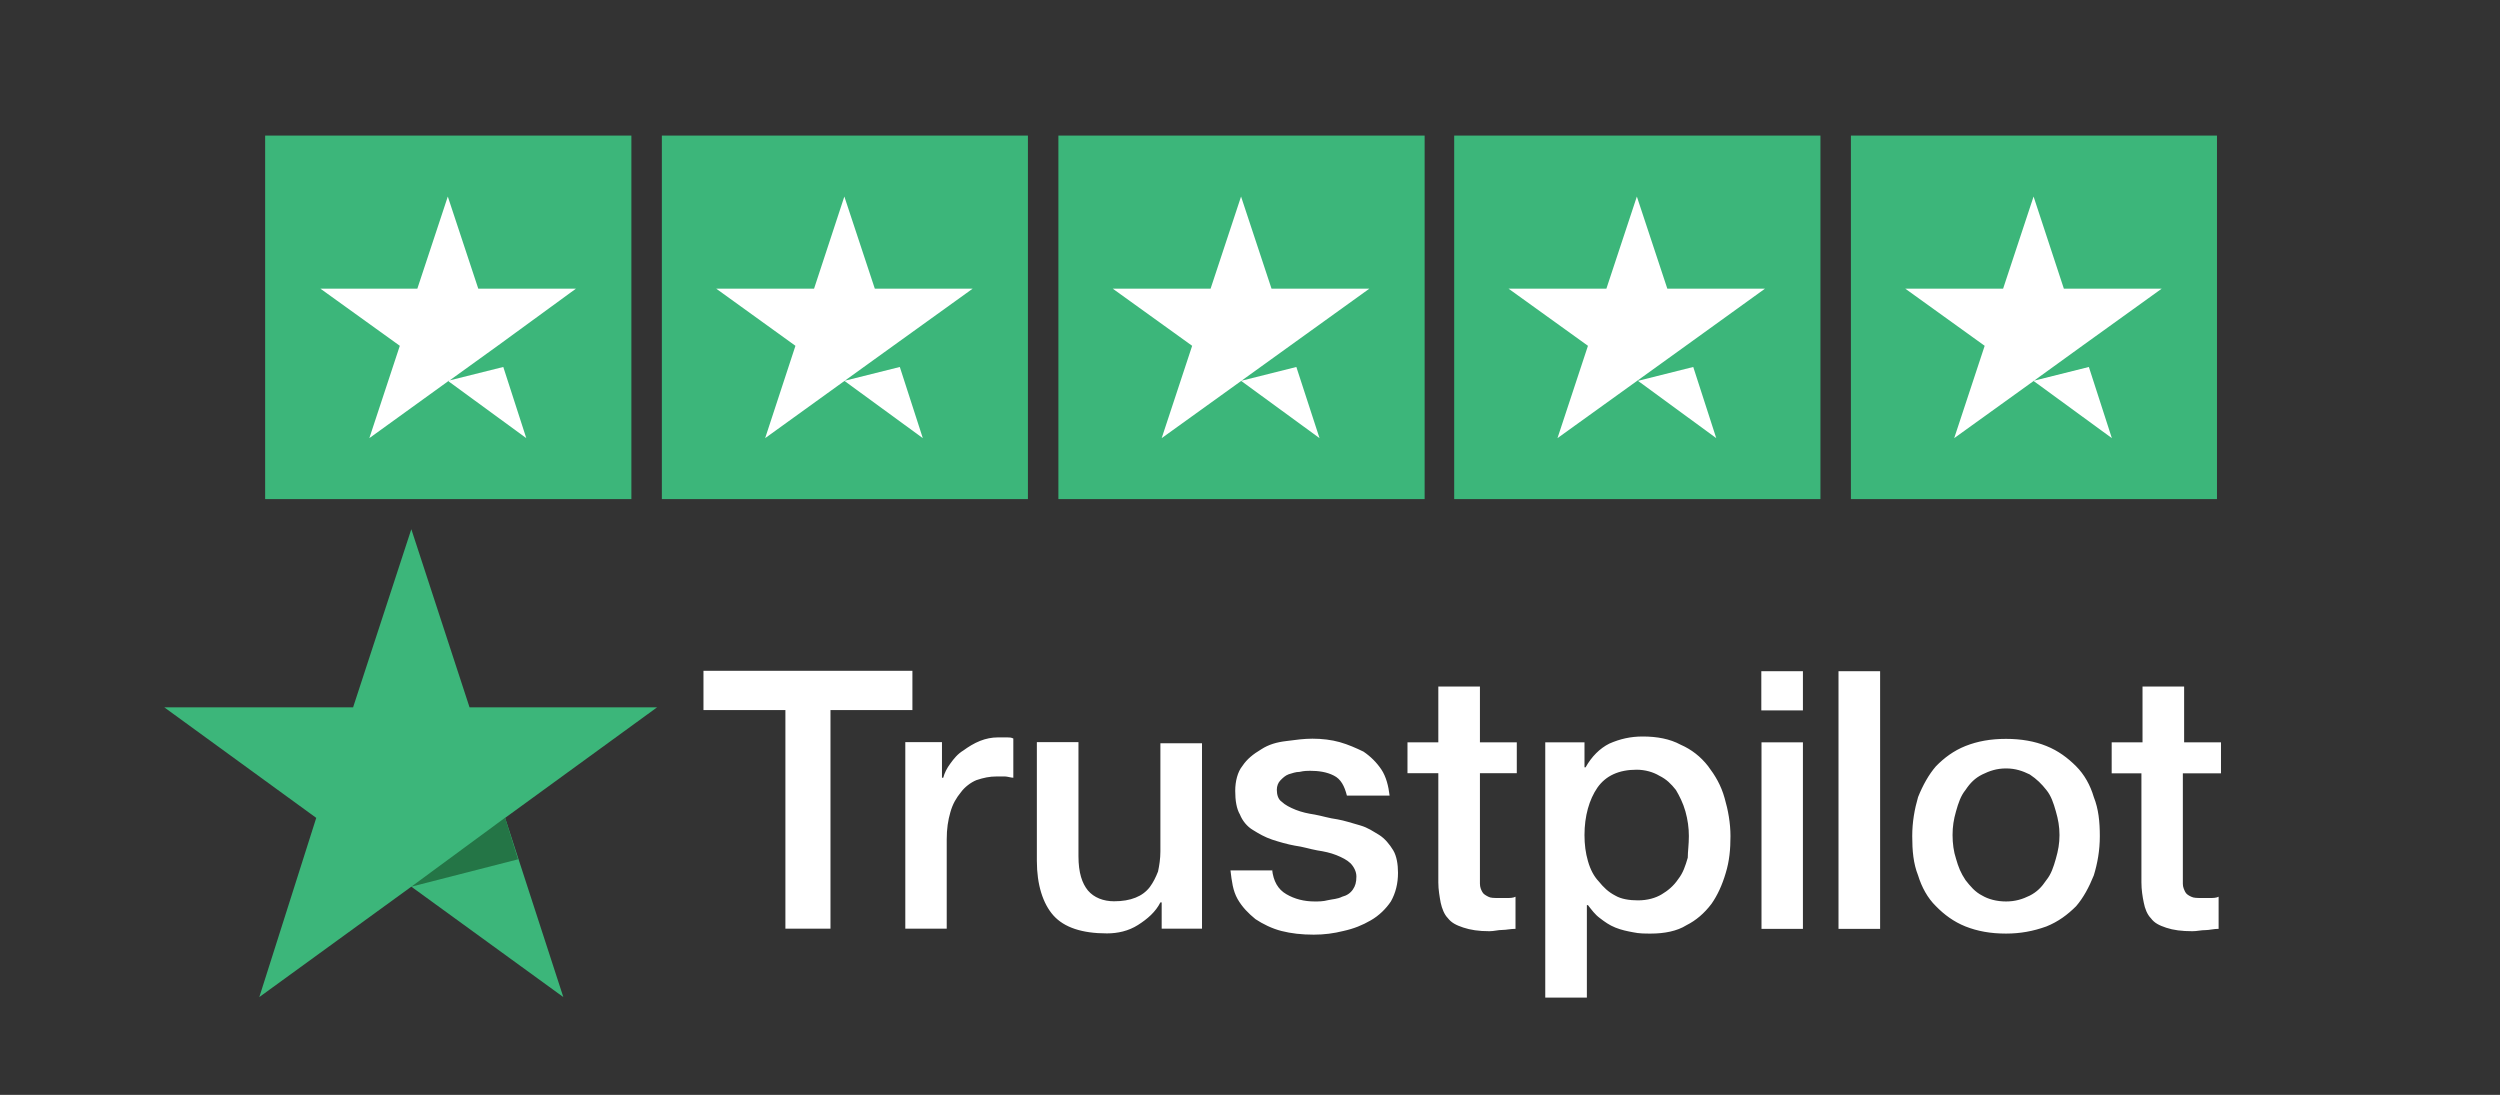 <svg version="1.2" xmlns="http://www.w3.org/2000/svg" viewBox="0 0 137 60" width="137" height="60">
	<rect x="0" y="0" width="137" height="60" fill="#333333" stroke="none"/>
	<title>trustpilot-white</title>
	<defs>
		<clipPath clipPathUnits="userSpaceOnUse" id="cp1">
			<path d="m36.01 29v25.64h-27.01v-25.64z"/>
		</clipPath>
	</defs>
	<style>
		.s0 { fill: #3cb67a } 
		.s1 { fill: #ffffff } 
		.s2 { fill: #247546 } 
	</style>
	<g id="logo-/-trustpilot-/-white">
		<path id="Fill-1" fill-rule="evenodd" class="s0" d="m34.6 7.43v19.92h-20.07v-19.92z"/>
		<path id="Fill-2" fill-rule="evenodd" class="s0" d="m56.33 7.43v19.92h-20.06v-19.92z"/>
		<path id="Fill-3" fill-rule="evenodd" class="s0" d="m78.07 7.43v19.92h-20.07v-19.92z"/>
		<path id="Fill-4" fill-rule="evenodd" class="s0" d="m99.76 7.43v19.92h-20.07v-19.92z"/>
		<path id="Fill-5" fill-rule="evenodd" class="s0" d="m121.49 7.43v19.92h-20.06v-19.92z"/>
		<path id="Fill-6" fill-rule="evenodd" class="s1" d="m27.27 18.95l-2.65 1.91-0.08 0.02 0.02 0.01-4.32 3.12 1.67-5.06-4.35-3.13h5.31l1.67-5.05 1.67 5.05h5.35zm-2.67 1.92l-0.03 0.02 4.27 3.12-1.26-3.9-2.96 0.74z"/>
		<path id="Fill-7" fill-rule="evenodd" class="s1" d="m48.95 18.95l-2.68 1.93-4.34 3.13 1.66-5.06-4.34-3.13h5.36l1.66-5.05 1.67 5.05h5.36zm-2.68 1.92l3.04-0.76 1.26 3.9z"/>
		<path id="Fill-8" fill-rule="evenodd" class="s1" d="m70.69 18.95l-2.68 1.93-4.35 3.13 1.67-5.06-4.35-3.13h5.36l1.67-5.05 1.67 5.05h5.36zm-2.68 1.92l3.03-0.76 1.27 3.9z"/>
		<path id="Fill-9" fill-rule="evenodd" class="s1" d="m92.38 18.95l-2.68 1.93-4.35 3.13 1.67-5.06-4.35-3.13h5.36l1.67-5.05 1.67 5.05h5.35zm-2.62 1.92l3.03-0.76 1.26 3.9z"/>
		<path id="Fill-10" fill-rule="evenodd" class="s1" d="m114.11 18.95l-2.67 1.93-4.35 3.13 1.67-5.06-4.35-3.13h5.36l1.67-5.05 1.66 5.05h5.36zm-2.68 1.92l3.04-0.76 1.26 3.9z"/>
		<g id="Group-18">
			<path id="Fill-11" fill-rule="evenodd" class="s1" d="m50 36.76v2.15h-4.49v11.98h-2.47v-11.98h-4.49v-2.15zm1.62 3.91v1.95h0.07q0.1-0.39 0.39-0.78c0.19-0.26 0.39-0.52 0.72-0.72 0.26-0.19 0.58-0.39 0.91-0.52q0.48-0.19 0.97-0.19h0.52c0.13 0 0.2 0 0.33 0.06v2.15c-0.13 0-0.33-0.07-0.46-0.07h-0.45c-0.39 0-0.72 0.07-1.11 0.2-0.32 0.13-0.65 0.39-0.84 0.65-0.27 0.33-0.46 0.65-0.59 1.11-0.13 0.45-0.2 0.91-0.2 1.49v4.89h-2.27v-10.22zm14.25 10.22h-2.21v-1.44h-0.07c-0.26 0.52-0.71 0.91-1.23 1.24-0.52 0.33-1.11 0.46-1.7 0.46q-2.05 0-2.93-0.98c-0.58-0.65-0.91-1.69-0.91-2.99v-6.51h2.28v6.25c0 0.91 0.2 1.49 0.52 1.88 0.33 0.39 0.85 0.59 1.43 0.59q0.69 0 1.18-0.2 0.48-0.19 0.78-0.58c0.19-0.26 0.32-0.52 0.45-0.85 0.07-0.32 0.13-0.71 0.13-1.1v-5.93h2.28zm3.84-3.25q0.1 0.97 0.78 1.36 0.68 0.4 1.56 0.4c0.2 0 0.46 0 0.72-0.07 0.26-0.06 0.52-0.06 0.78-0.19q0.39-0.1 0.59-0.4c0.13-0.19 0.19-0.39 0.19-0.71 0-0.26-0.13-0.52-0.32-0.72-0.2-0.19-0.46-0.32-0.78-0.45-0.33-0.13-0.66-0.2-1.05-0.26-0.39-0.07-0.78-0.2-1.23-0.26-0.39-0.07-0.85-0.2-1.24-0.33-0.39-0.13-0.72-0.32-1.04-0.52-0.33-0.19-0.59-0.52-0.72-0.85-0.19-0.32-0.26-0.78-0.26-1.3 0-0.52 0.13-1.04 0.39-1.36 0.26-0.39 0.59-0.65 1.04-0.92 0.4-0.26 0.85-0.39 1.37-0.45 0.52-0.07 0.98-0.13 1.43-0.13 0.52 0 1.04 0.06 1.5 0.19 0.46 0.13 0.91 0.33 1.3 0.52q0.59 0.4 0.98 0.98c0.26 0.39 0.39 0.91 0.45 1.43h-2.34c-0.13-0.52-0.33-0.91-0.72-1.1-0.39-0.2-0.84-0.26-1.3-0.26-0.13 0-0.32 0-0.58 0.06-0.2 0-0.39 0.07-0.59 0.13-0.19 0.07-0.32 0.2-0.45 0.33-0.13 0.13-0.2 0.32-0.2 0.52 0 0.26 0.07 0.52 0.26 0.65 0.2 0.19 0.46 0.32 0.78 0.45 0.33 0.13 0.65 0.2 1.04 0.26 0.39 0.07 0.78 0.2 1.24 0.26 0.39 0.07 0.78 0.2 1.24 0.33 0.45 0.13 0.71 0.33 1.04 0.52 0.32 0.2 0.58 0.52 0.78 0.85 0.19 0.32 0.26 0.78 0.26 1.23q0 0.88-0.39 1.57c-0.26 0.39-0.65 0.78-1.11 1.04-0.45 0.26-0.91 0.45-1.5 0.58-0.52 0.13-1.04 0.2-1.62 0.2q-0.98 0-1.76-0.2c-0.52-0.13-1.04-0.39-1.43-0.65-0.39-0.32-0.72-0.65-0.98-1.1-0.26-0.46-0.32-0.98-0.39-1.57h2.28zm7.42-6.96h1.69v-3.06h2.28v3.06h2.02v1.69h-2.02v6.05c0 0.2 0.06 0.33 0.13 0.46 0.07 0.13 0.2 0.19 0.33 0.26 0.12 0.07 0.32 0.07 0.58 0.07h0.46c0.13 0 0.32 0 0.45-0.07v1.76c-0.26 0-0.52 0.06-0.71 0.06-0.26 0-0.46 0.07-0.72 0.07-0.59 0-1.04-0.07-1.43-0.2-0.39-0.13-0.65-0.26-0.85-0.52-0.19-0.19-0.32-0.52-0.39-0.84-0.06-0.33-0.13-0.72-0.13-1.11v-5.99h-1.69zm7.55 0h2.15v1.37h0.06c0.33-0.59 0.78-1.04 1.3-1.3 0.59-0.26 1.17-0.39 1.83-0.39 0.78 0 1.49 0.13 2.08 0.45q0.89 0.39 1.5 1.17c0.39 0.52 0.71 1.04 0.91 1.76 0.19 0.65 0.32 1.37 0.32 2.08 0 0.72-0.06 1.37-0.26 2.02q-0.29 0.99-0.78 1.69-0.59 0.78-1.37 1.17c-0.52 0.33-1.23 0.46-1.95 0.46-0.32 0-0.65 0-0.97-0.07-0.33-0.06-0.66-0.13-0.98-0.26-0.33-0.13-0.59-0.32-0.85-0.52-0.26-0.19-0.45-0.45-0.65-0.71h-0.06v5.07h-2.28zm7.87 5.14q0-0.68-0.19-1.36c-0.13-0.46-0.33-0.85-0.52-1.17-0.26-0.33-0.52-0.59-0.91-0.78-0.33-0.2-0.78-0.33-1.24-0.33q-1.46 0-2.15 0.98c-0.45 0.65-0.71 1.56-0.71 2.6 0 0.52 0.06 0.98 0.19 1.43q0.2 0.7 0.59 1.11c0.26 0.32 0.52 0.58 0.91 0.78 0.32 0.19 0.78 0.26 1.24 0.26 0.52 0 0.97-0.13 1.3-0.33 0.32-0.19 0.65-0.45 0.91-0.84 0.26-0.33 0.39-0.72 0.52-1.17 0-0.33 0.06-0.72 0.06-1.18zm6.25-9.04v2.15h-2.28v-2.15zm0 3.9v10.22h-2.27v-10.22zm4.23-3.9v14.12h-2.28v-14.12zm6.9 14.38c-0.85 0-1.56-0.13-2.22-0.39-0.65-0.26-1.17-0.65-1.62-1.11-0.46-0.45-0.78-1.04-0.98-1.69-0.26-0.65-0.32-1.36-0.32-2.15 0-0.78 0.13-1.49 0.32-2.14 0.26-0.65 0.59-1.24 0.98-1.69 0.45-0.46 0.97-0.85 1.62-1.11 0.66-0.26 1.37-0.39 2.22-0.39q1.25 0 2.21 0.39c0.65 0.26 1.17 0.65 1.63 1.11 0.45 0.45 0.78 1.04 0.97 1.69 0.26 0.65 0.33 1.36 0.33 2.14 0 0.79-0.13 1.5-0.33 2.15-0.26 0.65-0.58 1.24-0.97 1.69-0.46 0.46-0.98 0.85-1.63 1.11-0.72 0.26-1.43 0.39-2.21 0.39zm0-1.76c0.52 0 0.91-0.13 1.3-0.32 0.39-0.2 0.65-0.46 0.91-0.85 0.26-0.32 0.39-0.71 0.52-1.17 0.13-0.45 0.2-0.84 0.2-1.3 0-0.46-0.07-0.85-0.2-1.3-0.13-0.46-0.26-0.85-0.52-1.17-0.26-0.33-0.52-0.59-0.91-0.85-0.39-0.19-0.78-0.33-1.3-0.33-0.52 0-0.91 0.14-1.3 0.33-0.4 0.2-0.66 0.46-0.92 0.85-0.26 0.32-0.39 0.71-0.52 1.17-0.13 0.45-0.19 0.84-0.19 1.3 0 0.46 0.06 0.91 0.19 1.3 0.13 0.46 0.26 0.78 0.52 1.17 0.26 0.33 0.52 0.65 0.92 0.85 0.32 0.19 0.78 0.32 1.3 0.32zm5.79-8.72h1.69v-3.06h2.28v3.06h2.02v1.7h-2.09v6.05c0 0.19 0.07 0.32 0.13 0.45 0.07 0.13 0.2 0.2 0.33 0.26 0.13 0.07 0.33 0.07 0.59 0.07h0.45c0.13 0 0.33 0 0.46-0.07v1.76c-0.26 0-0.52 0.07-0.72 0.07-0.26 0-0.45 0.06-0.72 0.06-0.58 0-1.04-0.06-1.43-0.19-0.39-0.13-0.65-0.26-0.84-0.52-0.2-0.2-0.33-0.53-0.39-0.85-0.07-0.33-0.13-0.72-0.13-1.11v-5.98h-1.63z"/>
			<g id="Group-15">
				<g id="Clip-14">
				</g>
				<g id="Clip-Path: Fill-13" clip-path="url(#cp1)">
					<path id="Fill-13" fill-rule="evenodd" class="s0" d="m19.35 38.76h-10.35l8.33 6.06-3.12 9.82 8.33-6.05 8.33 6.05-3.19-9.82 8.33-6.06h-10.28l-3.19-9.76z"/>
				</g>
			</g>
			<path id="Fill-16" fill-rule="evenodd" class="s2" d="m28.39 47.09l-0.71-2.28-5.14 3.78z"/>
		</g>
	</g>
</svg>